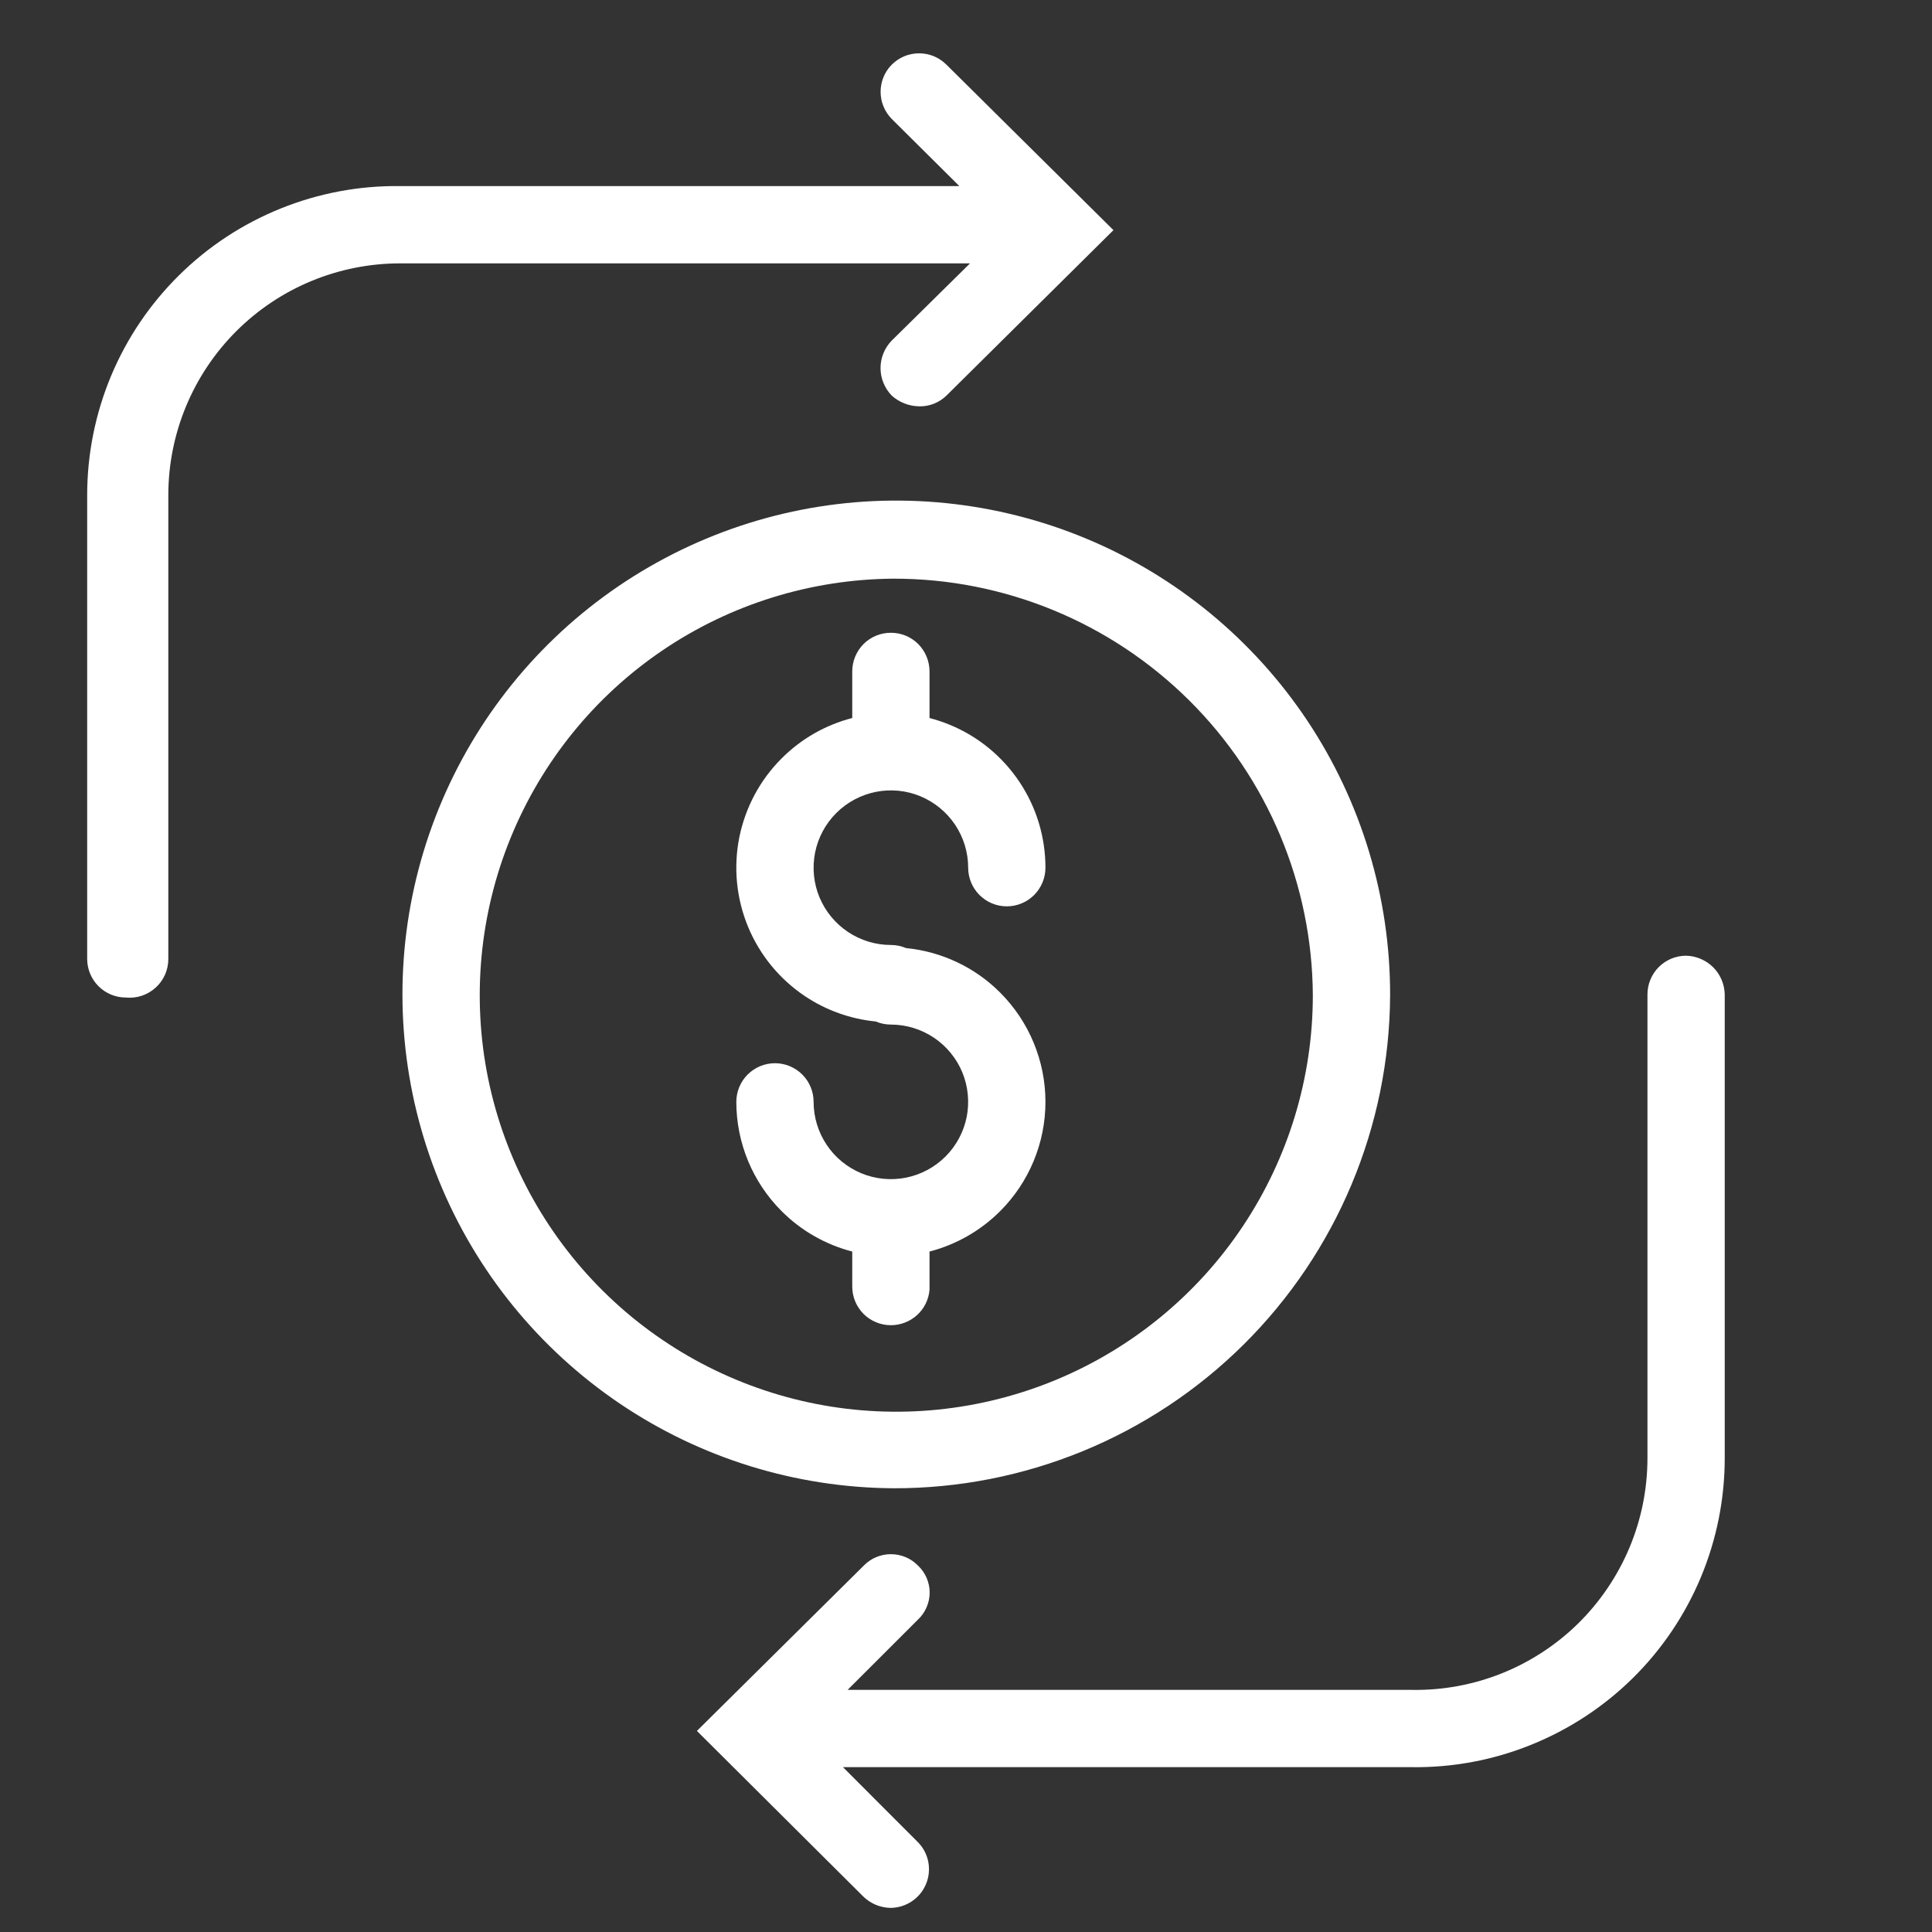 <svg width="25" height="25" viewBox="0 0 25 25" fill="none" xmlns="http://www.w3.org/2000/svg">
<rect x="0" y="0" width="25" height="25" fill="#333333" stroke="none"/>
<path fill-rule="evenodd" clip-rule="evenodd" d="M11.538 5.118C11.636 5.207 11.765 5.257 11.898 5.258C11.963 5.259 12.027 5.247 12.087 5.223C12.147 5.199 12.202 5.163 12.248 5.118L14.408 2.978L12.248 0.838C12.201 0.791 12.146 0.754 12.085 0.728C12.024 0.703 11.959 0.69 11.893 0.69C11.827 0.69 11.761 0.703 11.701 0.728C11.64 0.754 11.584 0.791 11.538 0.838C11.446 0.931 11.395 1.057 11.395 1.188C11.395 1.318 11.446 1.444 11.538 1.538L12.414 2.408H5.178C4.648 2.401 4.123 2.5 3.632 2.698C3.141 2.896 2.694 3.189 2.317 3.562C1.94 3.934 1.641 4.377 1.437 4.865C1.233 5.354 1.128 5.878 1.128 6.408V12.408C1.128 12.54 1.181 12.668 1.274 12.761C1.368 12.855 1.495 12.908 1.628 12.908C1.698 12.915 1.768 12.907 1.835 12.885C1.901 12.863 1.962 12.827 2.014 12.78C2.066 12.733 2.107 12.676 2.136 12.611C2.164 12.547 2.178 12.478 2.178 12.408V6.408C2.178 5.612 2.494 4.849 3.057 4.286C3.619 3.724 4.382 3.408 5.178 3.408H12.552L11.538 4.408C11.446 4.503 11.394 4.63 11.394 4.763C11.394 4.895 11.446 5.022 11.538 5.118ZM11.558 19.258C10.295 19.25 9.063 18.868 8.018 18.161C6.972 17.453 6.159 16.452 5.682 15.283C5.205 14.114 5.084 12.83 5.336 11.593C5.588 10.356 6.201 9.221 7.097 8.332C7.993 7.443 9.133 6.839 10.372 6.596C11.611 6.354 12.894 6.485 14.059 6.971C15.224 7.457 16.219 8.278 16.919 9.329C17.618 10.38 17.99 11.615 17.988 12.878C17.98 14.576 17.298 16.202 16.093 17.398C14.887 18.594 13.256 19.263 11.558 19.258ZM11.558 7.488C10.494 7.496 9.455 7.818 8.574 8.415C7.693 9.012 7.009 9.857 6.607 10.843C6.205 11.828 6.104 12.911 6.316 13.954C6.529 14.996 7.045 15.953 7.801 16.703C8.556 17.453 9.517 17.962 10.561 18.167C11.605 18.372 12.687 18.262 13.67 17.853C14.652 17.444 15.492 16.753 16.082 15.868C16.673 14.982 16.988 13.942 16.988 12.878C16.98 11.444 16.404 10.071 15.386 9.061C14.368 8.051 12.992 7.485 11.558 7.488ZM10.908 22.867L11.878 23.838C11.947 23.908 11.993 23.996 12.012 24.092C12.03 24.188 12.021 24.288 11.983 24.378C11.946 24.469 11.883 24.546 11.802 24.601C11.721 24.656 11.626 24.686 11.528 24.688C11.393 24.687 11.263 24.633 11.168 24.538L9.018 22.398L11.178 20.258C11.224 20.211 11.278 20.174 11.338 20.149C11.398 20.124 11.463 20.111 11.528 20.111C11.593 20.111 11.658 20.124 11.718 20.149C11.778 20.174 11.832 20.211 11.878 20.258C11.926 20.303 11.964 20.357 11.99 20.417C12.016 20.477 12.03 20.542 12.03 20.608C12.03 20.673 12.016 20.738 11.99 20.798C11.964 20.859 11.926 20.913 11.878 20.958L10.968 21.867H18.268C18.666 21.874 19.062 21.801 19.431 21.654C19.801 21.506 20.138 21.286 20.422 21.007C20.706 20.727 20.931 20.394 21.085 20.027C21.239 19.66 21.318 19.266 21.318 18.867V12.867C21.318 12.735 21.371 12.608 21.464 12.514C21.558 12.42 21.685 12.367 21.818 12.367C21.95 12.37 22.075 12.424 22.169 12.517C22.262 12.61 22.315 12.736 22.318 12.867V18.867C22.318 19.397 22.213 19.921 22.009 20.41C21.805 20.898 21.506 21.342 21.129 21.714C20.752 22.086 20.305 22.379 19.814 22.577C19.323 22.776 18.797 22.874 18.268 22.867H10.908ZM11.332 13.218C11.006 13.186 10.691 13.074 10.417 12.891C10.088 12.671 9.832 12.359 9.68 11.993C9.529 11.628 9.489 11.226 9.566 10.838C9.644 10.45 9.834 10.093 10.114 9.814C10.367 9.56 10.683 9.38 11.028 9.291V8.688C11.028 8.555 11.081 8.428 11.174 8.334C11.268 8.24 11.395 8.188 11.528 8.188C11.661 8.188 11.788 8.24 11.882 8.334C11.975 8.428 12.028 8.555 12.028 8.688V9.291C12.118 9.315 12.207 9.344 12.293 9.38C12.659 9.531 12.971 9.788 13.191 10.117C13.411 10.445 13.528 10.832 13.528 11.228C13.528 11.36 13.475 11.488 13.382 11.581C13.288 11.675 13.161 11.728 13.028 11.728C12.895 11.728 12.768 11.675 12.674 11.581C12.581 11.488 12.528 11.36 12.528 11.228C12.528 11.03 12.469 10.837 12.359 10.672C12.249 10.508 12.093 10.38 11.911 10.304C11.728 10.228 11.527 10.208 11.333 10.247C11.139 10.286 10.961 10.381 10.821 10.521C10.681 10.661 10.586 10.839 10.547 11.033C10.509 11.227 10.528 11.428 10.604 11.611C10.68 11.793 10.808 11.949 10.972 12.059C11.137 12.169 11.33 12.228 11.528 12.228C11.596 12.228 11.662 12.242 11.724 12.268C12.182 12.313 12.614 12.515 12.942 12.844C13.317 13.219 13.528 13.728 13.528 14.258C13.528 14.789 13.317 15.297 12.942 15.672C12.687 15.927 12.371 16.106 12.028 16.195V16.688C12.018 16.814 11.961 16.931 11.868 17.016C11.775 17.101 11.654 17.148 11.528 17.148C11.395 17.148 11.268 17.095 11.174 17.002C11.081 16.908 11.028 16.781 11.028 16.648V16.195C10.685 16.106 10.368 15.927 10.114 15.672C9.739 15.297 9.528 14.789 9.528 14.258C9.528 14.125 9.581 13.998 9.674 13.905C9.768 13.811 9.895 13.758 10.028 13.758C10.161 13.758 10.288 13.811 10.382 13.905C10.475 13.998 10.528 14.125 10.528 14.258C10.528 14.456 10.587 14.649 10.697 14.814C10.806 14.978 10.963 15.106 11.145 15.182C11.328 15.258 11.529 15.277 11.723 15.239C11.917 15.2 12.095 15.105 12.235 14.965C12.375 14.825 12.47 14.647 12.509 14.453C12.547 14.259 12.527 14.058 12.452 13.875C12.376 13.693 12.248 13.537 12.084 13.427C11.919 13.317 11.726 13.258 11.528 13.258C11.46 13.258 11.394 13.244 11.332 13.218Z" fill="white"/>
</svg>
